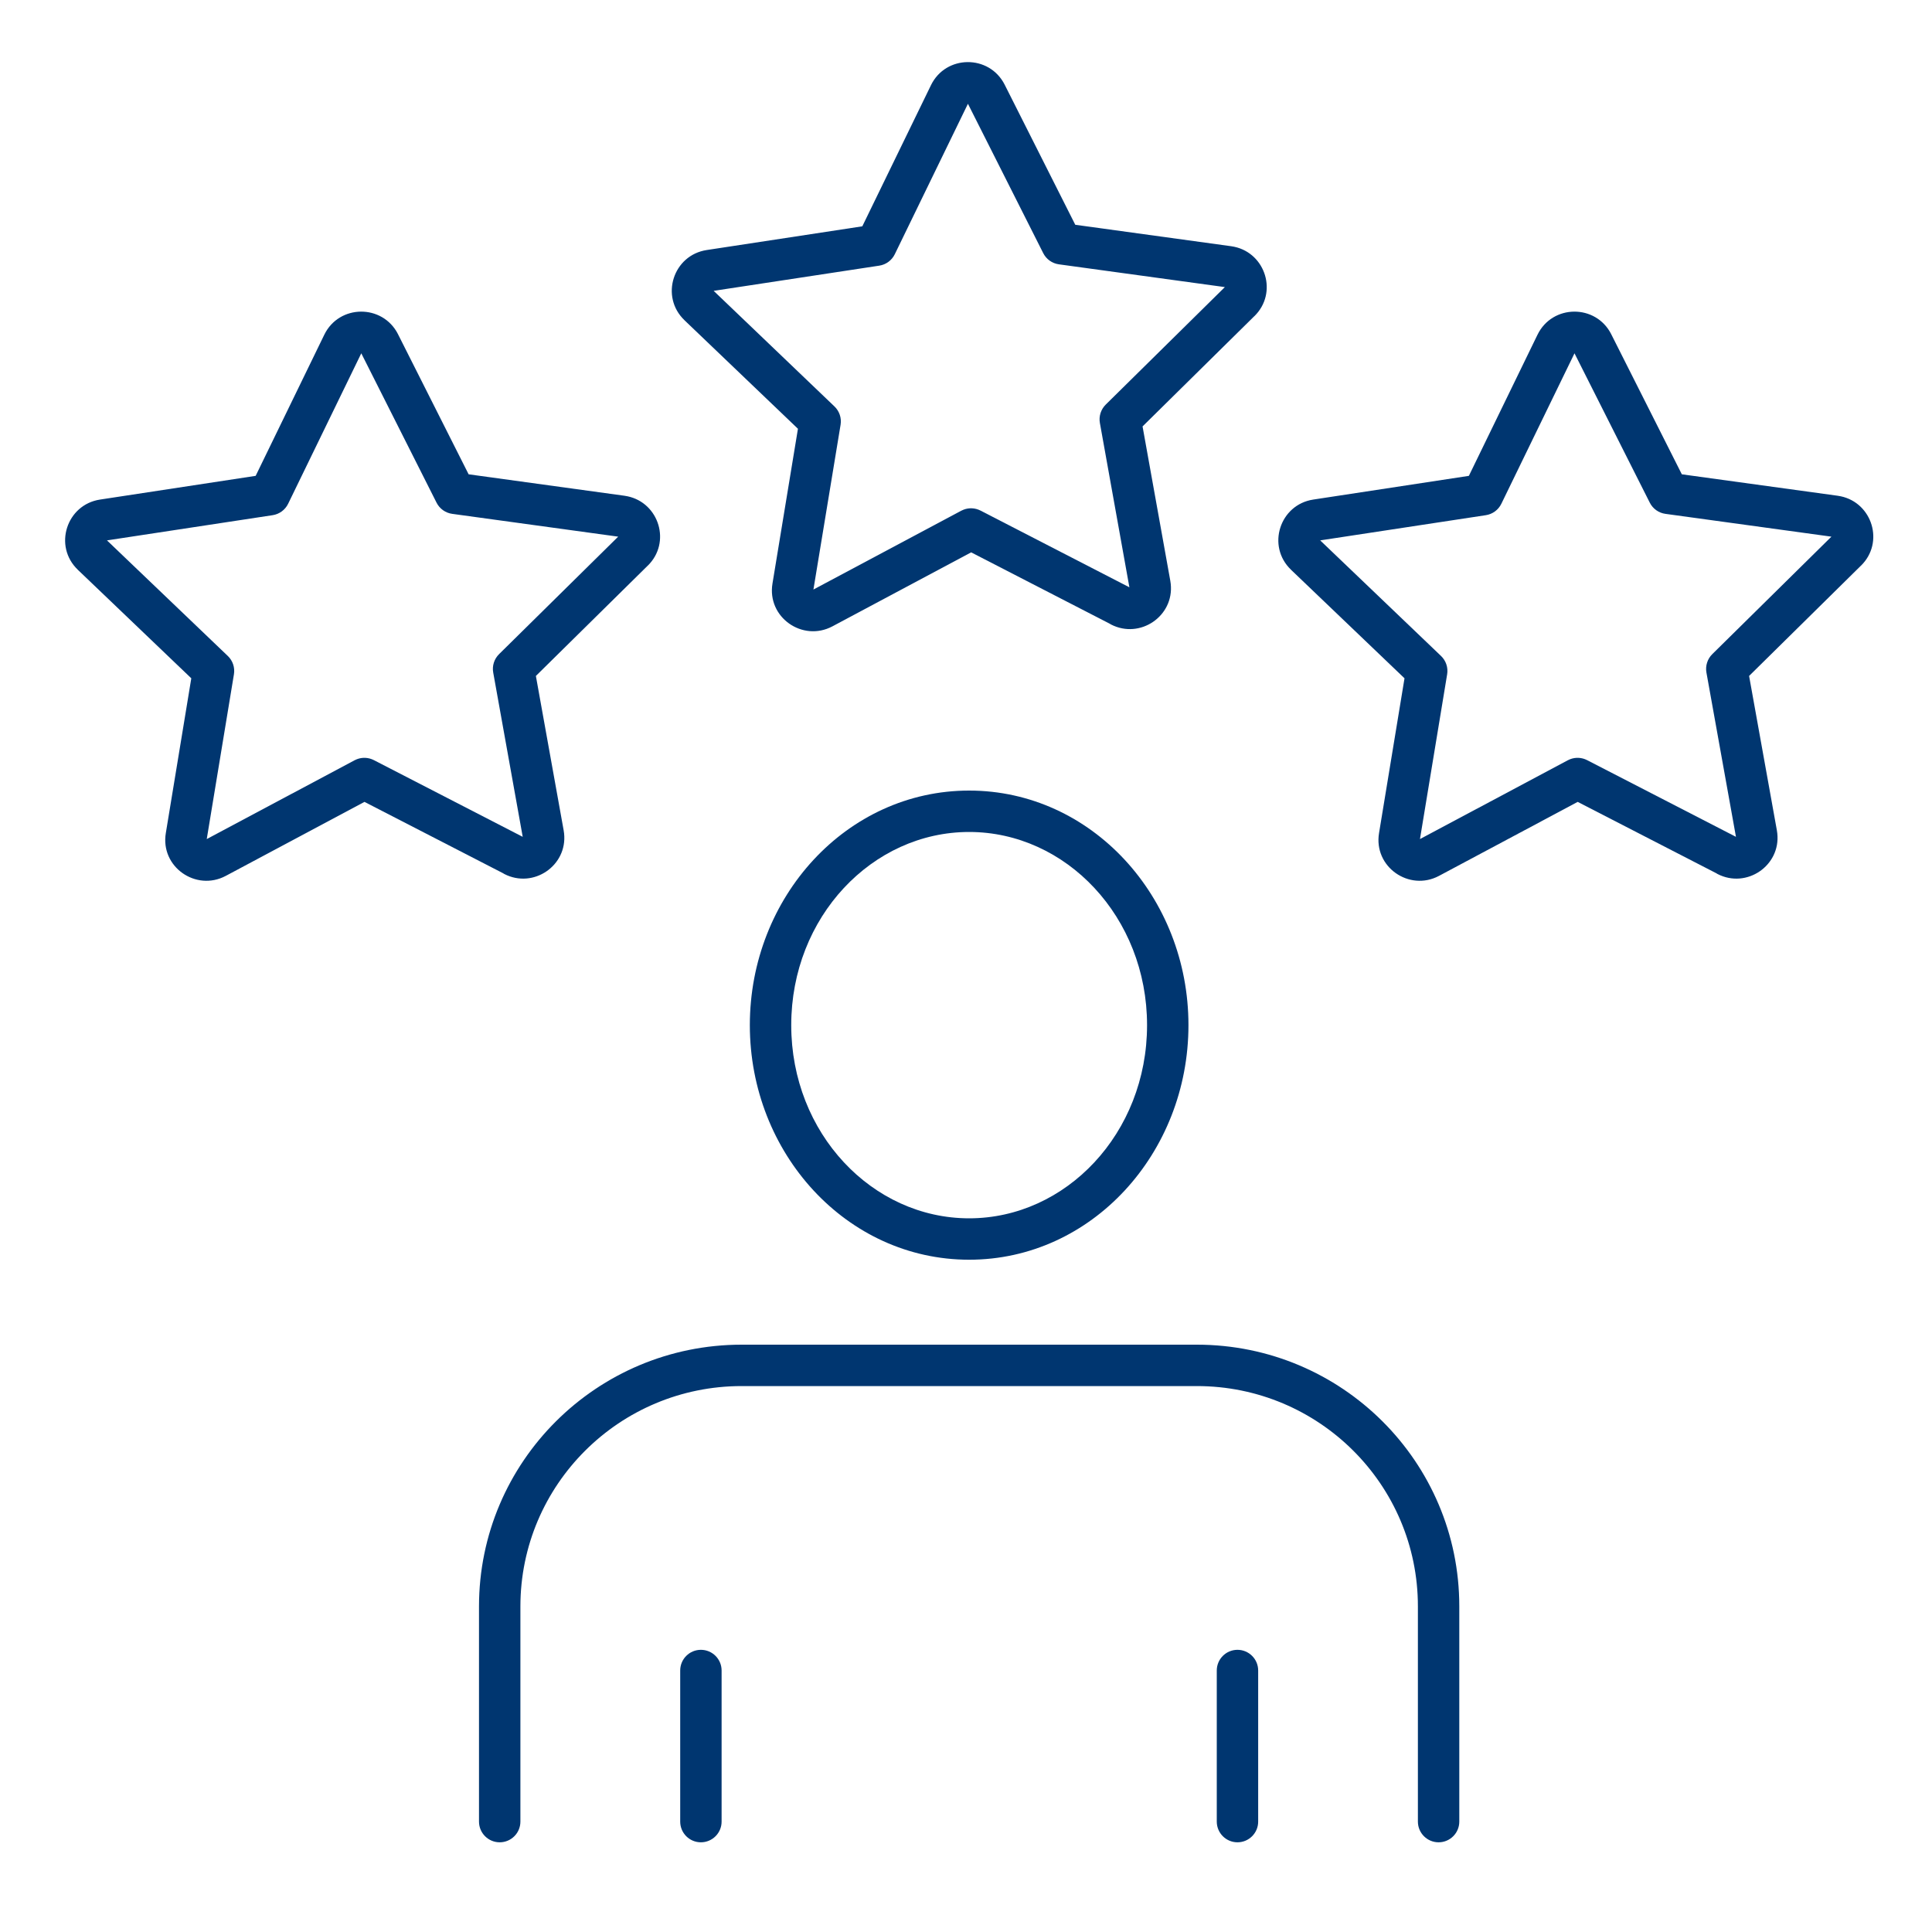 <svg width="70" height="70" viewBox="0 0 70 70" fill="none" xmlns="http://www.w3.org/2000/svg">
<path d="M11.749 12.129C12.287 11.021 13.862 11.01 14.42 12.107L14.421 12.11L16.979 17.185L22.627 17.962L22.739 17.982C23.876 18.223 24.329 19.653 23.468 20.497L23.467 20.496L19.416 24.491L20.422 30.083L20.438 30.196C20.563 31.363 19.326 32.209 18.273 31.667C18.257 31.659 18.243 31.649 18.229 31.64L13.206 29.054L8.18 31.735L8.178 31.736C7.099 32.309 5.801 31.407 6.009 30.179L6.931 24.576L2.819 20.644V20.643C1.925 19.786 2.41 18.284 3.626 18.1L9.263 17.241L11.749 12.129ZM10.44 18.252C10.332 18.474 10.122 18.629 9.878 18.666L3.876 19.579L8.254 23.767C8.433 23.938 8.516 24.186 8.476 24.43L7.491 30.401L12.847 27.546L12.931 27.508C13.129 27.431 13.352 27.442 13.544 27.54L18.939 30.32L17.87 24.367C17.826 24.124 17.906 23.875 18.082 23.701L22.398 19.444L16.386 18.618C16.141 18.585 15.928 18.433 15.817 18.213L13.09 12.801L10.44 18.252ZM3.85 19.581L3.851 19.58L3.849 19.567L3.848 19.567L3.85 19.581Z" fill="#003670"/>
<path d="M33.73 3.088C34.268 1.98 35.843 1.969 36.4 3.066L36.401 3.068L38.959 8.144L44.608 8.921L44.72 8.941C45.856 9.182 46.309 10.612 45.448 11.456L45.447 11.455L41.397 15.45L42.402 21.042L42.418 21.155C42.543 22.322 41.307 23.168 40.253 22.626C40.237 22.618 40.224 22.608 40.209 22.599L35.187 20.013L30.16 22.694L30.158 22.695C29.079 23.268 27.782 22.366 27.989 21.138L28.911 15.535L24.8 11.603V11.602C23.905 10.745 24.391 9.243 25.607 9.059L31.243 8.2L33.73 3.088ZM32.42 9.211C32.312 9.433 32.102 9.588 31.858 9.625L25.857 10.538L30.234 14.726C30.413 14.897 30.496 15.145 30.456 15.389L29.472 21.36L34.827 18.505L34.911 18.467C35.109 18.39 35.333 18.401 35.525 18.499L40.92 21.279L39.851 15.326C39.807 15.083 39.887 14.834 40.062 14.66L44.379 10.402L38.366 9.577C38.122 9.544 37.909 9.392 37.798 9.172L35.07 3.76L32.42 9.211ZM25.83 10.54L25.831 10.539L25.829 10.525L25.828 10.527L25.83 10.54Z" fill="#003670"/>
<path d="M55.706 12.129C56.245 11.021 57.819 11.01 58.377 12.107L58.378 12.11L60.936 17.185L66.584 17.962L66.696 17.982C67.833 18.223 68.286 19.653 67.425 20.497L67.424 20.496L63.373 24.491L64.379 30.083L64.395 30.196C64.52 31.363 63.283 32.209 62.23 31.667C62.214 31.659 62.2 31.649 62.186 31.64L57.163 29.054L52.137 31.735L52.135 31.736C51.056 32.309 49.758 31.407 49.966 30.179L50.888 24.576L46.776 20.644V20.643C45.882 19.786 46.367 18.284 47.583 18.1L53.22 17.241L55.706 12.129ZM54.397 18.252C54.289 18.474 54.079 18.629 53.835 18.666L47.833 19.579L52.211 23.767C52.39 23.938 52.473 24.186 52.433 24.43L51.448 30.401L56.804 27.546L56.888 27.508C57.086 27.431 57.309 27.442 57.501 27.54L62.897 30.32L61.827 24.367C61.784 24.124 61.863 23.875 62.039 23.701L66.356 19.444L60.343 18.618C60.098 18.585 59.886 18.433 59.775 18.213L57.047 12.801L54.397 18.252ZM47.807 19.581L47.808 19.58L47.806 19.567L47.805 19.567L47.807 19.581Z" fill="#003670"/>
<path d="M41.56 37.143C41.56 33.224 38.623 30.144 35.114 30.144C31.605 30.144 28.668 33.224 28.668 37.143C28.668 41.061 31.605 44.142 35.114 44.142C38.623 44.142 41.56 41.061 41.56 37.143ZM43.06 37.143C43.06 41.783 39.554 45.642 35.114 45.642C30.674 45.642 27.168 41.783 27.168 37.143C27.168 32.502 30.674 28.644 35.114 28.644C39.554 28.644 43.06 32.502 43.06 37.143Z" fill="#003670"/>
<path d="M51.373 66V58.199C51.373 53.796 47.792 50.22 43.364 50.22H26.872C22.444 50.22 18.855 53.796 18.855 58.206V66C18.855 66.414 18.52 66.75 18.105 66.75C17.691 66.75 17.355 66.414 17.355 66V58.206C17.355 52.963 21.621 48.72 26.872 48.72H43.364C48.616 48.72 52.873 52.963 52.873 58.199V66C52.873 66.414 52.537 66.75 52.123 66.75C51.709 66.75 51.373 66.414 51.373 66Z" fill="#003670"/>
<path d="M24.645 66V60.526C24.645 60.112 24.98 59.776 25.395 59.776C25.809 59.776 26.145 60.112 26.145 60.526V66C26.145 66.414 25.809 66.75 25.395 66.75C24.98 66.75 24.645 66.414 24.645 66Z" fill="#003670"/>
<path d="M44.086 66V60.526C44.086 60.112 44.422 59.776 44.836 59.776C45.25 59.776 45.586 60.112 45.586 60.526V66C45.586 66.414 45.25 66.75 44.836 66.75C44.422 66.75 44.086 66.414 44.086 66Z" fill="#003670"/>
</svg>
